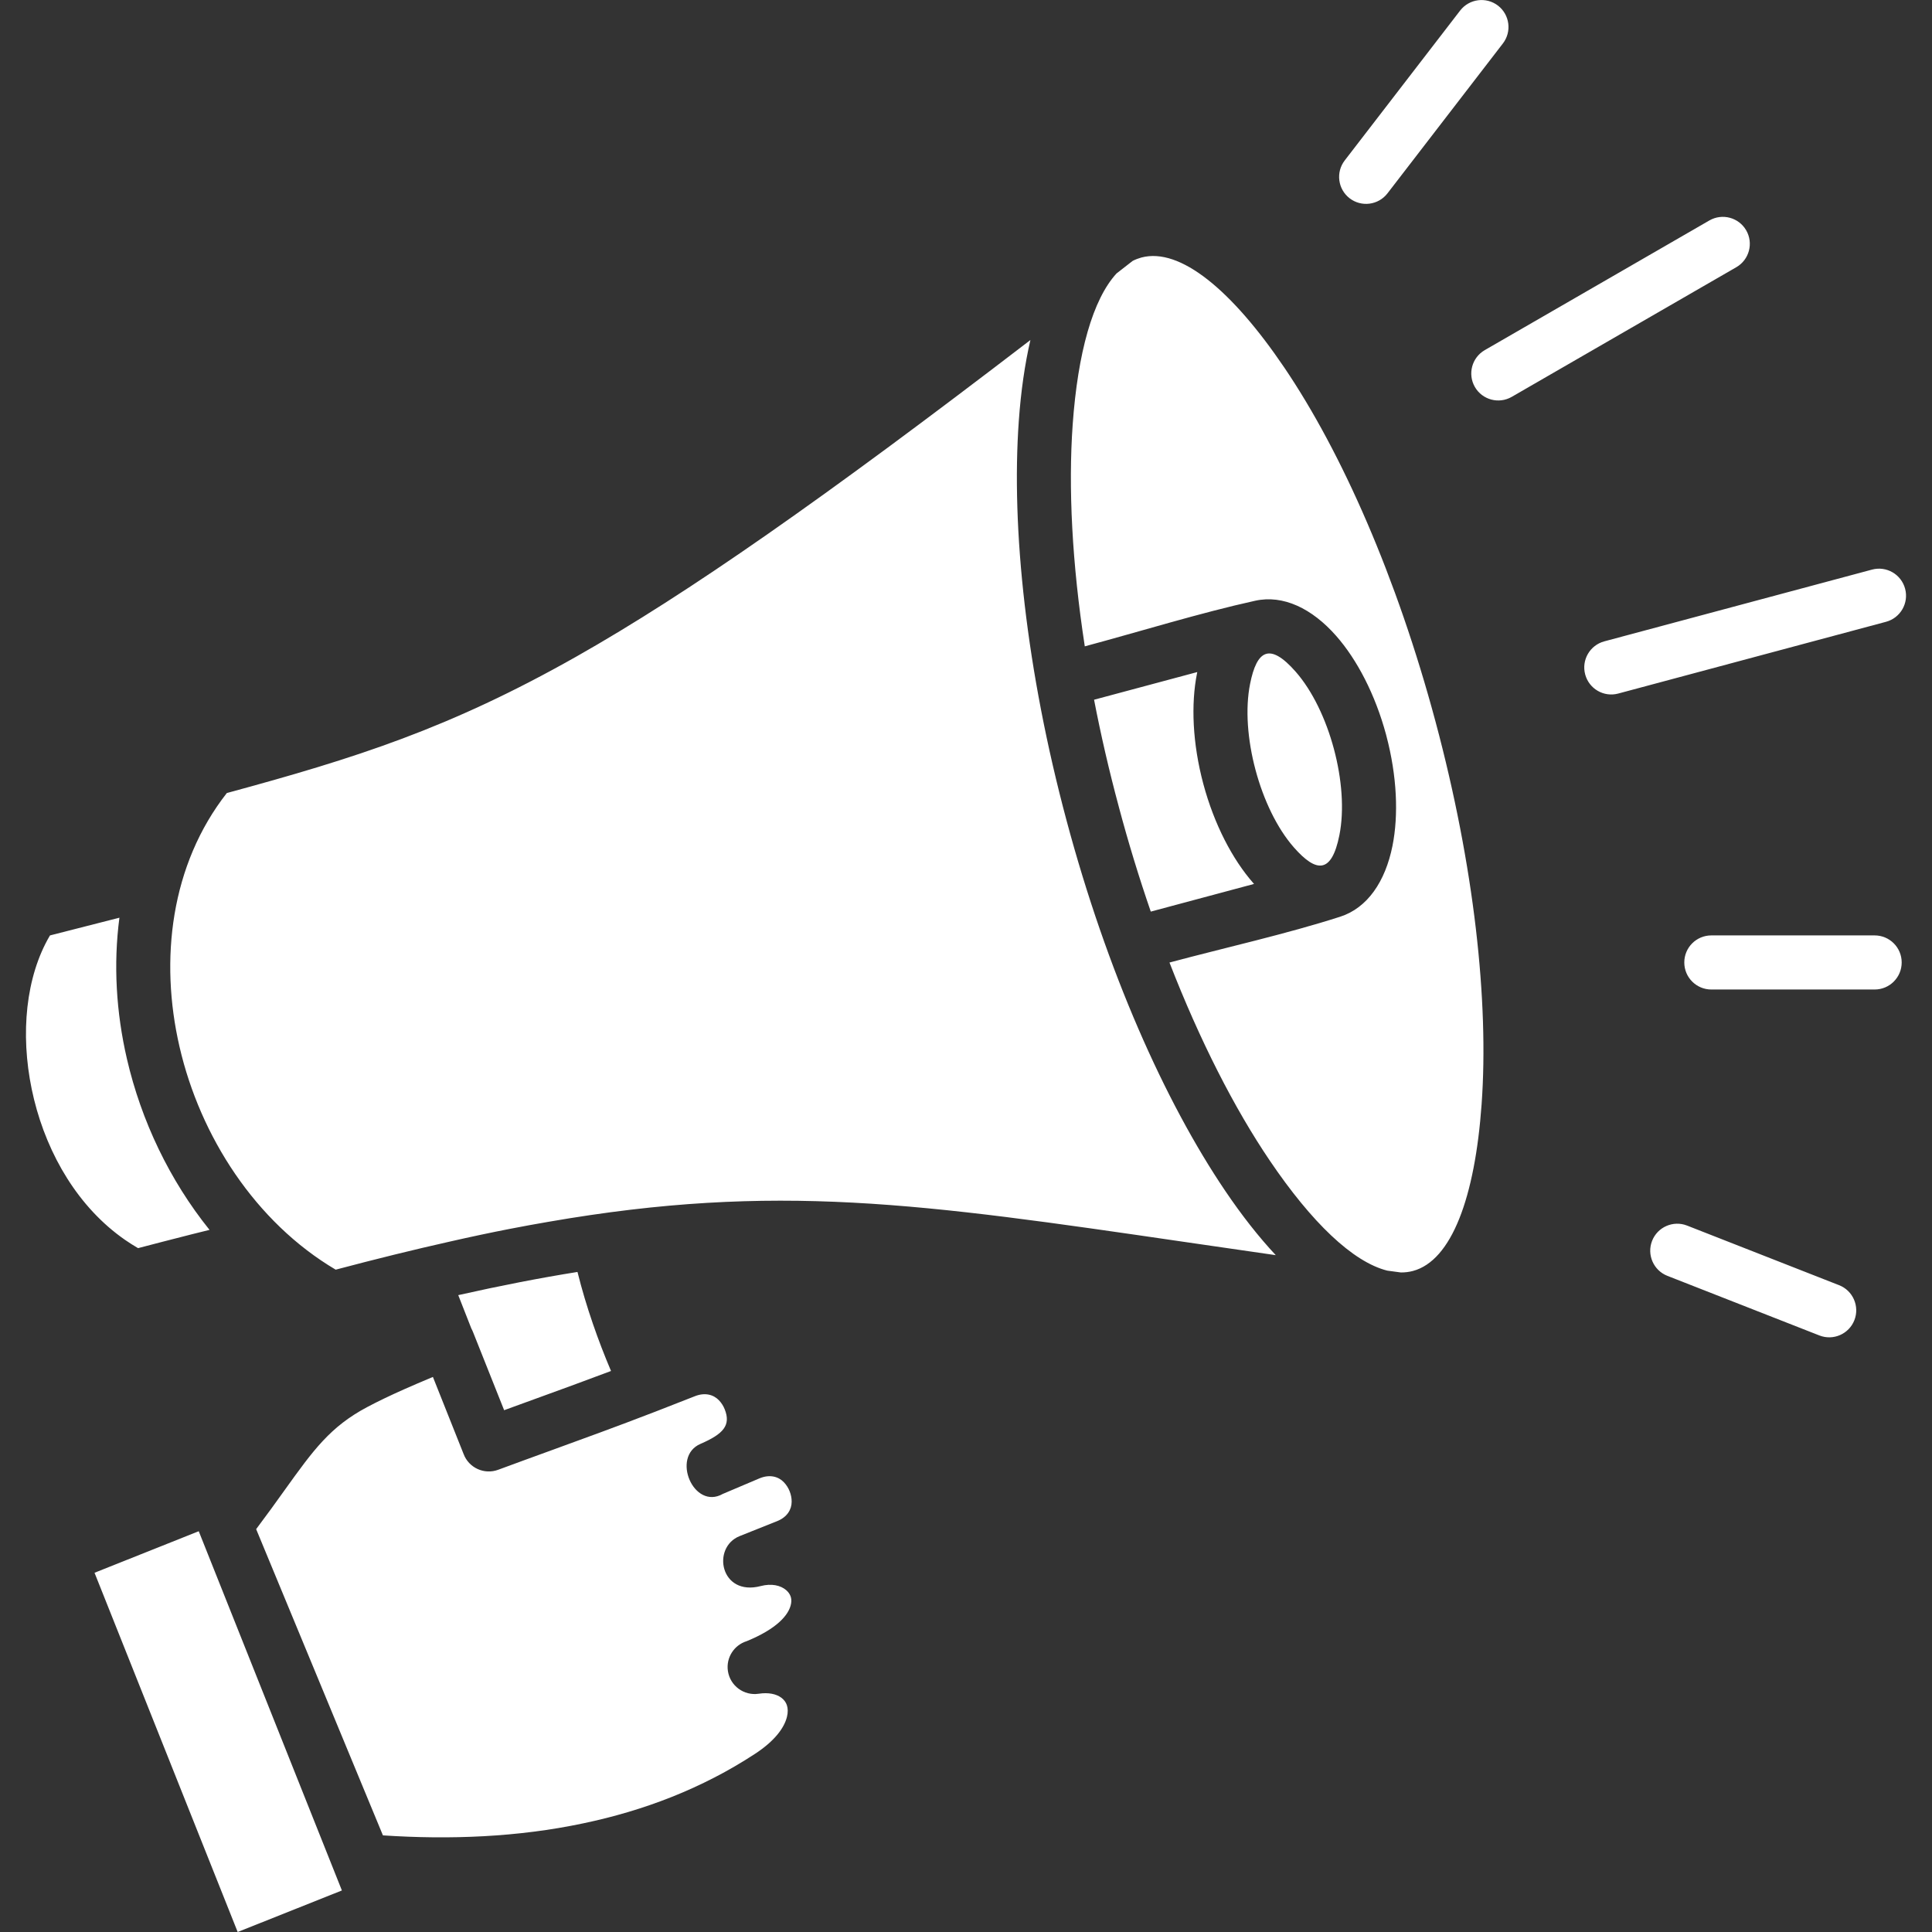 <svg xmlns="http://www.w3.org/2000/svg" width="84" height="84" viewBox="0 0 84 84" fill="none"><rect x="0" y="0" width="84" height="84" fill="#333333" stroke="none"/><g clip-path="url(#clip0_19317_2968)"><path fill-rule="evenodd" clip-rule="evenodd" d="M9.11 53.473C7.376 51.319 6.141 48.732 5.518 46.037C5.049 44.013 4.926 41.923 5.192 39.9L2.173 40.671C2.102 40.791 2.035 40.911 1.975 41.032C1.035 42.894 0.889 45.399 1.482 47.808C2.075 50.219 3.409 52.498 5.43 53.903C5.619 54.034 5.81 54.155 6.003 54.267C6.669 54.091 7.5 53.878 8.36 53.659C8.612 53.597 8.863 53.535 9.11 53.473ZM55.468 54.572C54.09 54.375 52.764 54.182 51.501 53.997C40.04 52.325 33.738 51.407 23.858 53.12C23.3 53.216 22.736 53.318 22.158 53.431C21.347 53.589 20.488 53.77 19.558 53.982C18.005 54.33 16.36 54.735 14.595 55.203C11.104 53.139 8.706 49.411 7.806 45.515C6.929 41.723 7.423 37.593 9.862 34.48C15.472 32.958 19.537 31.67 25.068 28.542C29.881 25.818 35.783 21.699 44.8 14.784C44.556 15.841 44.388 17.014 44.297 18.285C43.959 22.988 44.626 29.158 46.374 35.682C48.119 42.2 50.631 47.877 53.277 51.786C53.992 52.843 54.725 53.777 55.468 54.572ZM54.352 29.731C53.915 31.913 54.785 35.169 56.255 36.843C57.233 37.955 57.897 37.995 58.234 36.313C58.671 34.129 57.799 30.873 56.331 29.202C55.2 27.917 54.643 28.273 54.352 29.731ZM50.034 39.635L54.523 38.432L54.491 38.395C53.588 37.367 52.793 35.85 52.319 34.086C51.847 32.323 51.776 30.611 52.045 29.271L52.055 29.22L47.568 30.423C47.86 31.937 48.218 33.493 48.642 35.07V35.072C49.063 36.653 49.532 38.178 50.034 39.635ZM50.847 41.849C52.166 45.244 53.668 48.188 55.215 50.471C57.025 53.144 58.814 54.867 60.316 55.245C60.511 55.272 60.707 55.297 60.904 55.324C61.085 55.326 61.264 55.304 61.433 55.259C63.11 54.81 64.128 52.072 64.418 48.006C64.738 43.546 64.096 37.652 62.416 31.383C60.734 25.106 58.345 19.681 55.842 15.985C53.557 12.61 51.304 10.747 49.624 11.197C49.495 11.233 49.369 11.281 49.248 11.342C49.013 11.525 48.778 11.708 48.546 11.888C47.508 13.017 46.861 15.347 46.639 18.45C46.443 21.203 46.611 24.503 47.165 28.102C49.572 27.456 52.165 26.65 54.574 26.119C55.79 25.852 57.042 26.45 58.097 27.65C58.997 28.674 59.79 30.185 60.264 31.94L60.277 31.992C60.741 33.743 60.81 35.441 60.543 36.774C60.23 38.336 59.449 39.478 58.266 39.858C55.923 40.611 53.25 41.206 50.847 41.849ZM70.359 30.154C69.732 30.323 69.089 29.95 68.921 29.323C68.753 28.696 69.126 28.053 69.752 27.885L81.393 24.765C82.02 24.597 82.663 24.97 82.831 25.597C82.999 26.223 82.626 26.867 82 27.035L70.359 30.154ZM65.729 17.254C65.168 17.578 64.45 17.387 64.126 16.827C63.802 16.266 63.993 15.549 64.553 15.224L74.319 9.586C74.88 9.262 75.597 9.454 75.921 10.013C76.246 10.574 76.054 11.291 75.495 11.616L65.729 17.254ZM74.406 43.022C73.756 43.022 73.23 42.496 73.23 41.846C73.23 41.196 73.756 40.67 74.406 40.67H81.506C82.156 40.67 82.682 41.196 82.682 41.846C82.682 42.496 82.156 43.022 81.506 43.022H74.406ZM60.323 8.409C59.926 8.921 59.19 9.015 58.678 8.62C58.166 8.224 58.072 7.488 58.466 6.976L63.486 0.457C63.883 -0.055 64.618 -0.149 65.131 0.245C65.643 0.642 65.737 1.378 65.343 1.89L60.323 8.409ZM72.496 55.472C71.893 55.237 71.594 54.555 71.829 53.952C72.064 53.349 72.746 53.05 73.349 53.285L79.959 55.877C80.562 56.112 80.861 56.794 80.626 57.397C80.39 58.001 79.708 58.3 79.105 58.064L72.496 55.472ZM20.493 57.76C20.518 57.806 20.542 57.854 20.562 57.905L21.919 61.313C22.395 61.139 22.823 60.984 23.257 60.826C24.3 60.448 25.365 60.06 26.566 59.608C26.277 58.926 26.012 58.239 25.775 57.547C25.521 56.808 25.296 56.058 25.108 55.302C23.49 55.561 21.775 55.894 19.924 56.31L20.493 57.76ZM16.649 79.799C15.722 77.557 14.828 75.397 13.933 73.236C13.012 71.014 12.091 68.793 11.137 66.484C11.606 65.861 12.013 65.297 12.377 64.786C13.627 63.045 14.354 62.032 15.967 61.176C16.419 60.935 16.962 60.675 17.562 60.408C17.933 60.243 18.356 60.062 18.822 59.867L20.155 63.214C20.381 63.82 21.056 64.129 21.663 63.902C22.358 63.644 23.2 63.338 24.055 63.027C25.39 62.541 26.765 62.043 28.495 61.376C28.539 61.362 28.582 61.345 28.626 61.325C29.123 61.134 29.651 60.927 30.214 60.704C30.661 60.527 31.029 60.642 31.26 60.883C31.368 60.996 31.452 61.13 31.509 61.273C31.785 61.965 31.457 62.345 30.456 62.777C29.165 63.333 30.16 65.675 31.43 64.951L33.038 64.269C33.485 64.091 33.853 64.205 34.083 64.447C34.19 64.559 34.274 64.692 34.331 64.835C34.39 64.983 34.422 65.139 34.42 65.293C34.419 65.626 34.231 65.96 33.785 66.138L32.193 66.773C32.181 66.777 32.171 66.782 32.159 66.787C30.928 67.278 31.314 69.419 33.076 68.959C33.54 68.838 33.935 68.925 34.18 69.135C34.269 69.211 34.335 69.302 34.372 69.401C34.407 69.493 34.415 69.601 34.395 69.72C34.306 70.229 33.745 70.832 32.463 71.356C31.917 71.525 31.561 72.072 31.648 72.653C31.744 73.295 32.344 73.737 32.986 73.641C33.411 73.576 33.75 73.65 33.97 73.813C34.084 73.897 34.167 74.007 34.21 74.133C34.259 74.276 34.264 74.451 34.215 74.648C34.094 75.136 33.669 75.701 32.834 76.249C30.523 77.764 27.984 78.728 25.347 79.278C22.519 79.876 19.564 79.992 16.649 79.799ZM8.641 66.575L4.11 68.381L10.334 84L14.865 82.194C12.79 76.988 10.716 71.781 8.641 66.575Z" fill="white"></path></g><defs><clipPath id="clip0_19317_2968"><rect width="84" height="84" fill="white"></rect></clipPath></defs></svg>